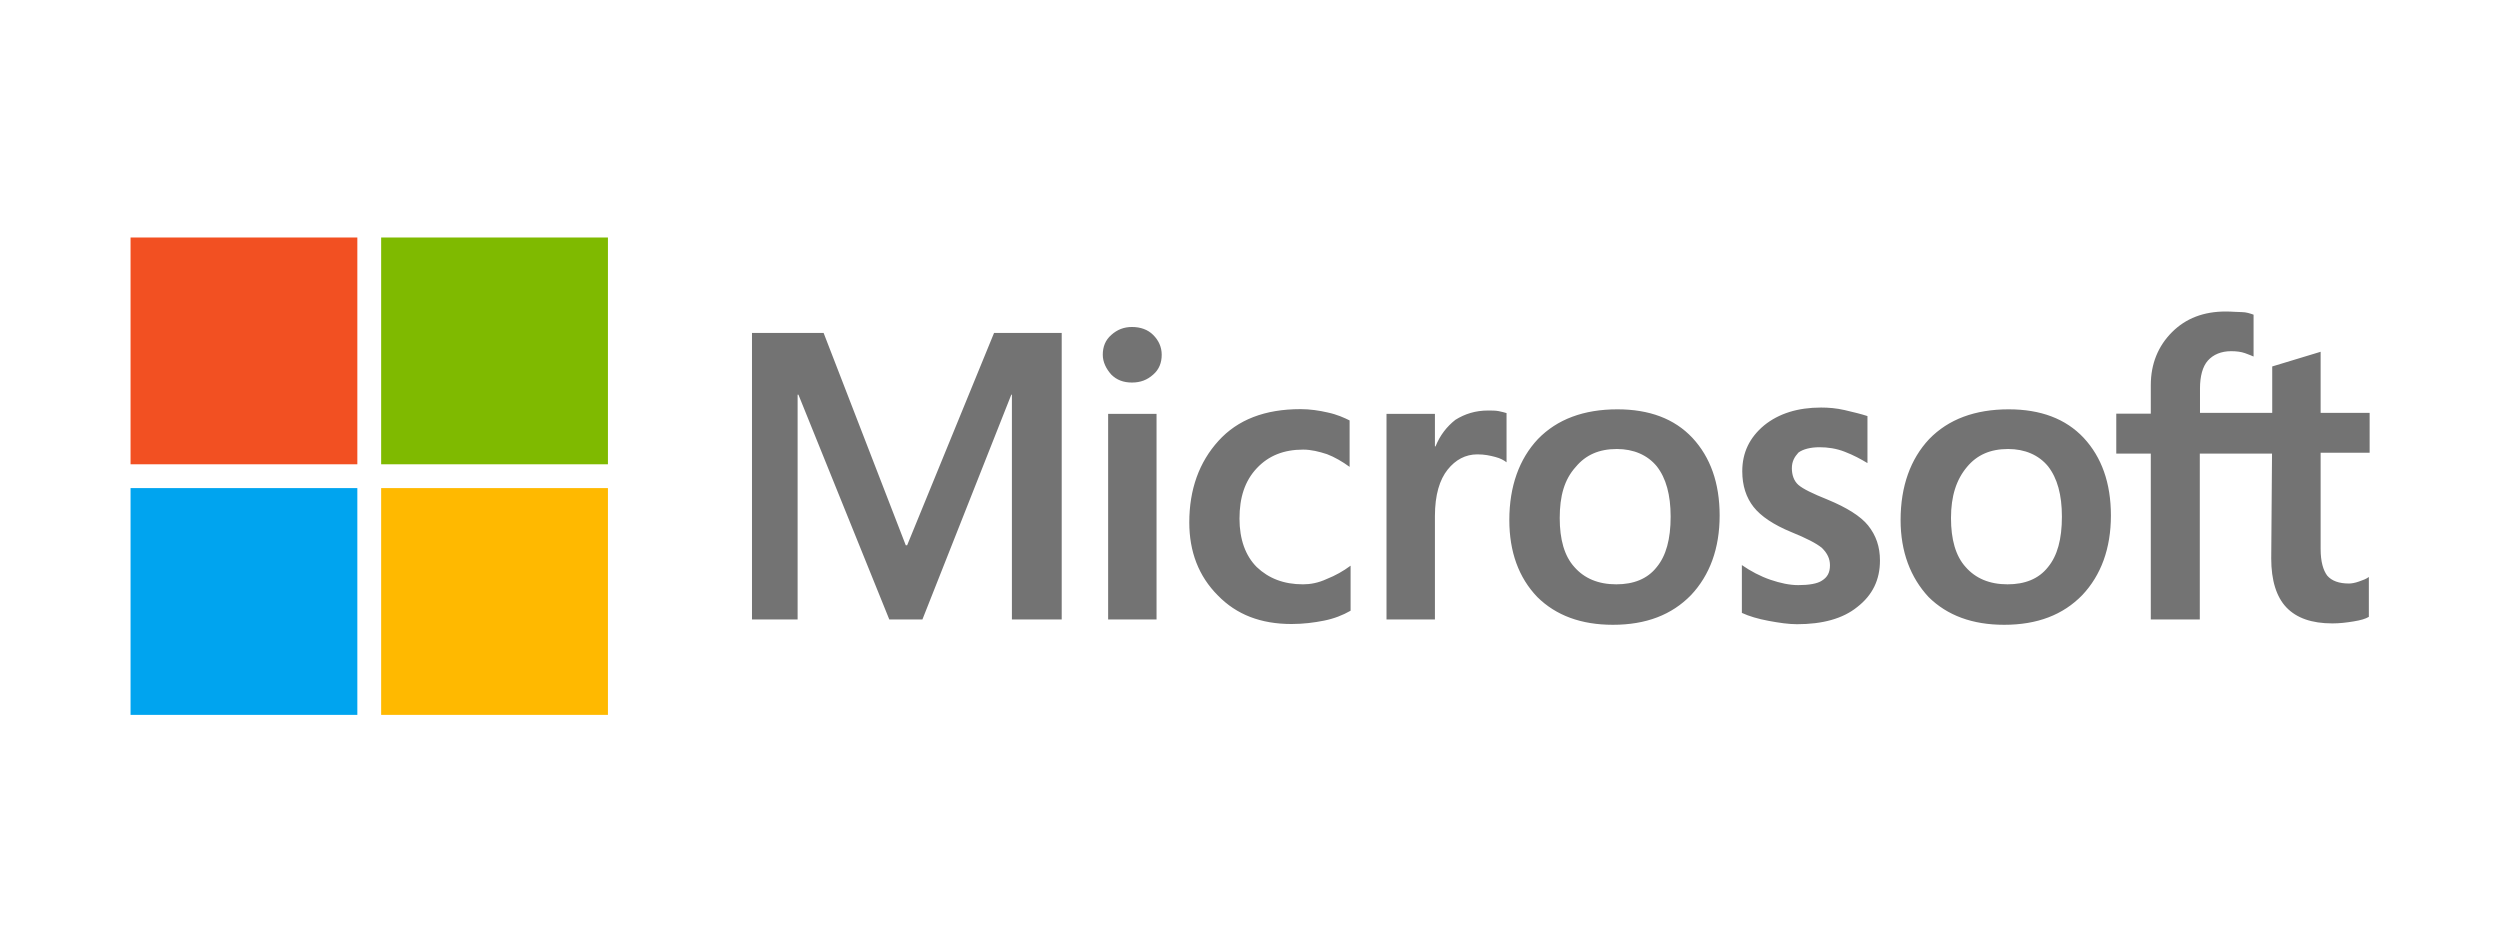 <?xml version="1.0" encoding="UTF-8"?> <svg xmlns="http://www.w3.org/2000/svg" xmlns:xlink="http://www.w3.org/1999/xlink" version="1.1" id="MS-symbol" x="0px" y="0px" viewBox="0 0 1260 480" style="enable-background:new 0 0 1260 480;" xml:space="preserve"> <style type="text/css"> .st0{fill:#737373;} .st1{fill:#F25022;} .st2{fill:#7FBA00;} .st3{fill:#00A4EF;} .st4{fill:#FFB900;} </style> <g> <path class="st0" d="M535.1,167.8v144.4H510V198.9h-0.3l-44.8,113.3h-16.7l-45.8-113.3H402v113.3H379V167.8h36.1l41.4,107h0.7 l43.8-107C501,167.8,535.1,167.8,535.1,167.8z M555.8,178.8c0-4,1.3-7.4,4.3-10c3-2.7,6.4-4,10.4-4c4.3,0,8,1.3,10.7,4 s4.3,6,4.3,10c0,4-1.3,7.4-4.3,10c-3,2.7-6.4,4-10.7,4s-7.7-1.3-10.4-4C557.5,185.9,555.8,182.5,555.8,178.8z M582.9,208.6v103.6 h-24.4V208.6C558.5,208.6,582.9,208.6,582.9,208.6z M656.7,294.5c3.7,0,7.7-0.7,12-2.7c4.3-1.7,8.4-4,12-6.7v22.7 c-4,2.3-8.4,4-13.4,5c-5,1-10.4,1.7-16.4,1.7c-15.4,0-27.7-4.7-37.1-14.4c-9.7-9.7-14.4-22.1-14.4-36.8c0-16.7,5-30.4,14.7-41.1 s23.4-16,41.4-16c4.7,0,9.4,0.7,13.7,1.7c4.7,1,8.4,2.7,11,4v23.4c-3.7-2.7-7.7-5-11.4-6.4c-4-1.3-8-2.3-12-2.3 c-9.7,0-17.4,3-23.4,9.4c-6,6.4-8.7,14.7-8.7,25.4c0,10.4,3,18.7,8.7,24.4C639.4,291.5,647,294.5,656.7,294.5z M750,206.9 c2,0,3.7,0,5.3,0.3s3,0.7,4,1V233c-1.3-1-3-2-5.7-2.7s-5.3-1.3-9-1.3c-6,0-11,2.7-15,7.7c-4,5-6.4,12.7-6.4,23.4v52.1h-24.4V208.6 h24.4V225h0.3c2.3-5.7,5.7-10,10-13.4C738.3,208.6,743.6,206.9,750,206.9z M760.7,262.1c0-17,5-30.8,14.4-40.8 c9.7-10,23.1-15,40.1-15c16,0,28.7,4.7,37.8,14.4c9,9.7,13.7,22.7,13.7,39.1c0,16.7-5,30.1-14.4,40.1c-9.7,10-22.7,15-39.4,15 c-16,0-28.7-4.7-38.1-14C765.4,291.1,760.7,278.1,760.7,262.1z M786.1,261.1c0,10.7,2.3,19.1,7.4,24.7c5,5.7,12,8.7,21.1,8.7 c8.7,0,15.7-2.7,20.4-8.7c4.7-5.7,7-14,7-25.4c0-11-2.3-19.4-7-25.4c-4.7-5.7-11.7-8.7-20.1-8.7c-9,0-15.7,3-20.7,9 C788.4,241.7,786.1,250,786.1,261.1z M903.1,236c0,3.3,1,6.4,3.3,8.4c2.3,2,7,4.3,14.7,7.4c9.7,4,16.7,8.4,20.4,13 c4,5,6,10.7,6,17.7c0,9.7-3.7,17.4-11.4,23.4c-7.4,6-17.7,8.7-30.4,8.7c-4.3,0-9-0.7-14.4-1.7c-5.3-1-9.7-2.3-13.4-4v-24.1 c4.3,3,9.4,5.7,14.4,7.4c5,1.7,9.7,2.7,14,2.7c5.3,0,9.7-0.7,12-2.3c2.7-1.7,4-4,4-7.7c0-3.3-1.3-6-4-8.7c-2.7-2.3-8-5-15.4-8 c-9-3.7-15.4-8-19.1-12.7s-5.7-10.7-5.7-18c0-9.4,3.7-17,11-23.1c7.4-6,17-9,28.7-9c3.7,0,7.7,0.3,12,1.3c4.3,1,8.4,2,11.4,3v23.7 c-3.3-2-7-4-11.4-5.7c-4.3-1.7-8.7-2.3-12.7-2.3c-4.7,0-8.4,1-10.7,2.7C904.4,230.3,903.1,232.6,903.1,236z M957.9,262.1 c0-17,5-30.8,14.4-40.8c9.7-10,23.1-15,40.1-15c16,0,28.7,4.7,37.8,14.4c9,9.7,13.7,22.7,13.7,39.1c0,16.7-5,30.1-14.4,40.1 c-9.7,10-22.7,15-39.4,15c-16,0-28.7-4.7-38.1-14C962.9,291.1,957.9,278.1,957.9,262.1z M983.3,261.1c0,10.7,2.3,19.1,7.4,24.7 c5,5.7,12,8.7,21.1,8.7c8.7,0,15.7-2.7,20.4-8.7c4.7-5.7,7-14,7-25.4c0-11-2.3-19.4-7-25.4c-4.7-5.7-11.7-8.7-20.1-8.7 c-9,0-15.7,3-20.7,9C986,241.7,983.3,250,983.3,261.1z M1145.1,228.6h-36.4v83.6h-24.7v-83.6h-17.4v-20.1h17.4v-14.4 c0-10.7,3.7-19.7,10.7-26.7c7-7,16-10.4,27.1-10.4c3,0,5.7,0.3,8,0.3s4.3,0.7,6,1.3v21.1c-0.7-0.3-2.3-1-4.3-1.7c-2-0.7-4.3-1-7-1 c-5,0-9,1.7-11.7,4.7c-2.7,3-4,8-4,14v12.4h36.4v-23.4l24.4-7.4v30.8h24.7v20.1h-24.7v48.5c0,6.4,1.3,10.7,3.3,13.4 c2.3,2.7,6,4,11,4c1.3,0,3-0.3,5-1c2-0.7,3.7-1.3,5-2.3v20.1c-1.7,1-4,1.7-7.7,2.3s-7,1-10.7,1c-10.4,0-18-2.7-23.1-8 s-7.7-13.7-7.7-24.7L1145.1,228.6L1145.1,228.6z"></path> <g> <rect x="65.8" y="119.7" class="st1" width="114.3" height="114.3"></rect> <rect x="192.1" y="119.7" class="st2" width="114.3" height="114.3"></rect> <rect x="65.8" y="246" class="st3" width="114.3" height="114.3"></rect> <rect x="192.1" y="246" class="st4" width="114.3" height="114.3"></rect> </g> </g> </svg> 
